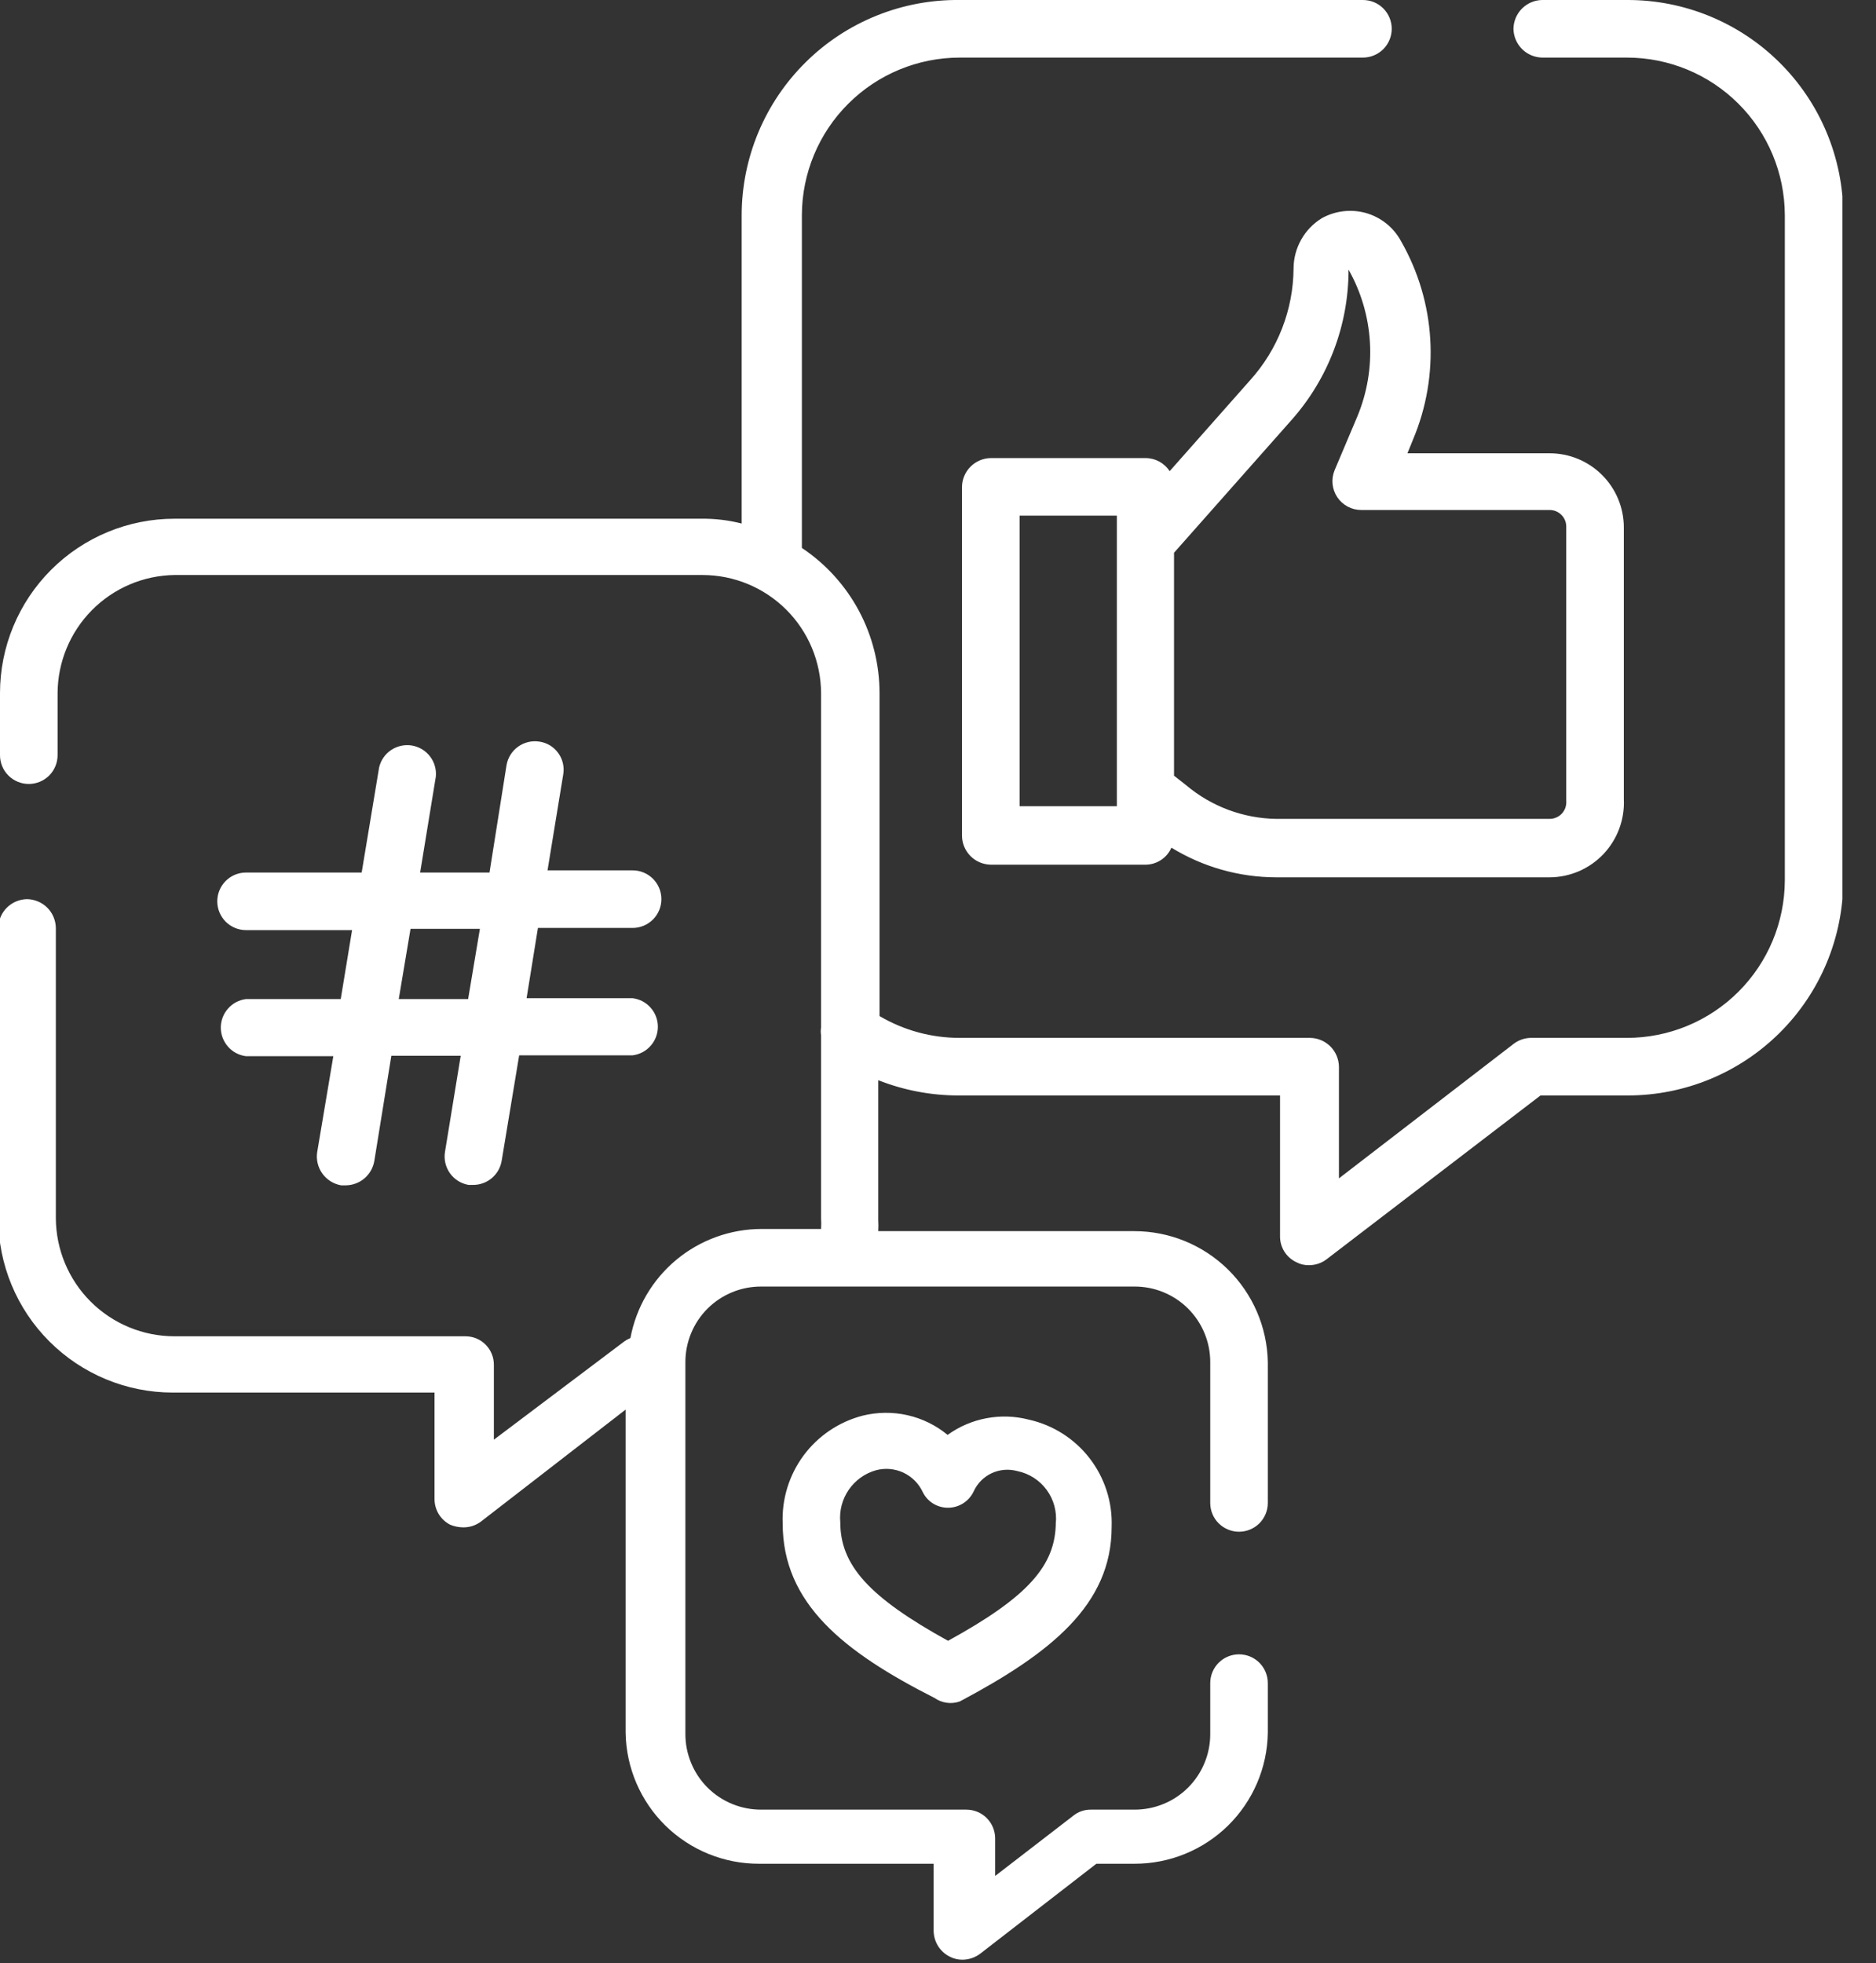 <svg width="43" height="45" viewBox="0 0 43 45" fill="none" xmlns="http://www.w3.org/2000/svg">
<rect x="0" y="0" width="43" height="45" fill="#333333" stroke="none"/>
<g clip-path="url(#clip0_1629_9419)">
<path d="M37.29 -0H35.35C35.176 0.002 35.009 0.073 34.886 0.196C34.763 0.319 34.693 0.486 34.69 0.66C34.693 0.834 34.763 1 34.886 1.124C35.009 1.247 35.176 1.317 35.35 1.32H37.29C38.248 1.32 39.168 1.7 39.846 2.377C40.525 3.053 40.907 3.972 40.91 4.93V20.18C40.907 21.138 40.525 22.056 39.846 22.733C39.168 23.41 38.248 23.79 37.29 23.79H35.09C34.945 23.792 34.805 23.841 34.69 23.93L30.69 27.01V24.45C30.687 24.276 30.617 24.109 30.494 23.986C30.371 23.863 30.204 23.793 30.03 23.79H22C21.353 23.791 20.717 23.618 20.16 23.29V15.89C20.16 15.231 19.998 14.583 19.688 14.002C19.377 13.421 18.928 12.925 18.38 12.56V4.93C18.383 3.972 18.765 3.053 19.444 2.377C20.122 1.7 21.042 1.32 22 1.32H31.24C31.415 1.32 31.583 1.25 31.707 1.127C31.83 1.003 31.9 0.835 31.9 0.66C31.9 0.485 31.83 0.317 31.707 0.193C31.583 0.069 31.415 -0 31.24 -0H22C21.347 -0.008 20.699 0.114 20.093 0.358C19.488 0.602 18.936 0.963 18.472 1.422C18.007 1.88 17.637 2.426 17.384 3.029C17.132 3.631 17.001 4.277 17 4.93V12C16.693 11.922 16.377 11.885 16.06 11.89H4C2.939 11.89 1.922 12.311 1.172 13.061C0.421 13.812 -3.90634e-05 14.829 -3.90634e-05 15.89V17.31C-3.90634e-05 17.485 0.069 17.653 0.193 17.777C0.317 17.9 0.485 17.97 0.66 17.97C0.835 17.97 1.003 17.9 1.127 17.777C1.25 17.653 1.32 17.485 1.32 17.31V15.89C1.323 15.177 1.605 14.494 2.106 13.987C2.607 13.48 3.287 13.19 4 13.18H16.1C16.82 13.18 17.51 13.465 18.02 13.973C18.53 14.481 18.817 15.17 18.82 15.89V23.55C18.81 23.61 18.81 23.67 18.82 23.73V27.92C18.825 28.003 18.825 28.087 18.82 28.17H17.45C16.737 28.172 16.047 28.423 15.499 28.879C14.952 29.336 14.58 29.969 14.45 30.67C14.389 30.696 14.332 30.729 14.28 30.77L11.32 33V31.29C11.321 31.204 11.306 31.118 11.273 31.038C11.241 30.958 11.194 30.885 11.133 30.824C11.073 30.762 11.001 30.714 10.921 30.68C10.841 30.647 10.756 30.63 10.67 30.63H4C3.28 30.63 2.59 30.345 2.08 29.837C1.57 29.329 1.283 28.64 1.28 27.92V21.27C1.277 21.096 1.207 20.929 1.084 20.806C0.961 20.683 0.794 20.613 0.62 20.61C0.446 20.613 0.279 20.683 0.156 20.806C0.033 20.929 -0.037 21.096 -0.04 21.27V27.92C-0.04 28.981 0.381 29.998 1.132 30.748C1.882 31.498 2.899 31.92 3.96 31.92H9.96V34.35C9.958 34.474 9.99 34.595 10.054 34.702C10.118 34.808 10.21 34.894 10.32 34.95C10.415 34.989 10.517 35.009 10.62 35.01C10.764 35.011 10.904 34.966 11.02 34.88L14.34 32.31V39.72C14.353 40.522 14.682 41.286 15.254 41.848C15.827 42.409 16.598 42.723 17.4 42.72H21.4V44.26C21.402 44.383 21.437 44.503 21.502 44.607C21.567 44.711 21.66 44.795 21.77 44.85C21.86 44.897 21.959 44.92 22.06 44.92C22.208 44.919 22.352 44.87 22.47 44.78L25.13 42.72H26C26.802 42.723 27.573 42.409 28.146 41.848C28.718 41.286 29.047 40.522 29.06 39.72V38.58C29.06 38.405 28.99 38.237 28.867 38.113C28.743 37.989 28.575 37.92 28.4 37.92C28.225 37.92 28.057 37.989 27.933 38.113C27.809 38.237 27.74 38.405 27.74 38.58V39.75C27.74 39.978 27.695 40.204 27.607 40.414C27.52 40.625 27.391 40.816 27.23 40.977C27.068 41.138 26.876 41.265 26.665 41.351C26.454 41.437 26.228 41.481 26 41.48H25C24.855 41.479 24.713 41.528 24.6 41.62L22.81 43V42.14C22.81 41.965 22.74 41.797 22.617 41.673C22.493 41.549 22.325 41.48 22.15 41.48H17.45C17.222 41.481 16.996 41.437 16.785 41.351C16.574 41.265 16.382 41.138 16.22 40.977C16.058 40.816 15.93 40.625 15.843 40.414C15.755 40.204 15.71 39.978 15.71 39.75V31.22C15.71 30.992 15.755 30.766 15.843 30.555C15.93 30.345 16.058 30.154 16.22 29.993C16.382 29.832 16.574 29.705 16.785 29.619C16.996 29.532 17.222 29.489 17.45 29.49H26C26.228 29.489 26.454 29.532 26.665 29.619C26.876 29.705 27.068 29.832 27.23 29.993C27.391 30.154 27.52 30.345 27.607 30.555C27.695 30.766 27.74 30.992 27.74 31.22V34.45C27.74 34.625 27.809 34.793 27.933 34.917C28.057 35.04 28.225 35.11 28.4 35.11C28.575 35.11 28.743 35.04 28.867 34.917C28.99 34.793 29.06 34.625 29.06 34.45V31.22C29.044 30.419 28.715 29.656 28.143 29.095C27.571 28.534 26.801 28.22 26 28.22H20.13C20.135 28.137 20.135 28.053 20.13 27.97V24.76C20.716 24.991 21.34 25.11 21.97 25.11H29.34V28.34C29.339 28.463 29.374 28.584 29.439 28.689C29.505 28.793 29.599 28.877 29.71 28.93C29.799 28.978 29.899 29.002 30 29C30.144 29.001 30.284 28.956 30.4 28.87L35.31 25.11H37.31C38.618 25.11 39.873 24.591 40.8 23.666C41.726 22.742 42.247 21.488 42.25 20.18V4.93C42.249 4.28 42.119 3.637 41.869 3.038C41.619 2.438 41.253 1.894 40.792 1.436C40.332 0.978 39.785 0.616 39.184 0.369C38.583 0.123 37.94 -0.003 37.29 -0Z" fill="white"/>
<path d="M31.3 4.88C30.963 4.789 30.605 4.832 30.3 5C30.103 5.121 29.939 5.289 29.826 5.491C29.712 5.692 29.651 5.919 29.65 6.15C29.644 7.1 29.288 8.016 28.65 8.72L26.81 10.8C26.75 10.708 26.669 10.633 26.573 10.58C26.477 10.528 26.369 10.5 26.26 10.5H22.71C22.536 10.502 22.369 10.573 22.246 10.696C22.123 10.819 22.052 10.986 22.05 11.16V19.16C22.052 19.334 22.123 19.5 22.246 19.624C22.369 19.747 22.536 19.817 22.71 19.82H26.26C26.385 19.819 26.508 19.781 26.613 19.712C26.717 19.643 26.8 19.545 26.85 19.43C27.572 19.873 28.402 20.108 29.25 20.11H35.52C35.75 20.109 35.978 20.061 36.19 19.97C36.402 19.878 36.593 19.745 36.752 19.578C36.91 19.41 37.034 19.213 37.114 18.997C37.195 18.78 37.231 18.55 37.22 18.32C37.22 17.9 37.22 14.61 37.22 13.03V12.09C37.22 11.639 37.041 11.207 36.722 10.888C36.403 10.569 35.971 10.39 35.52 10.39H32.26L32.39 10.07C32.695 9.345 32.83 8.559 32.783 7.773C32.736 6.988 32.509 6.224 32.12 5.54C32.035 5.38 31.919 5.239 31.778 5.125C31.637 5.012 31.474 4.928 31.3 4.88ZM25.6 18.48H23.37V11.82H25.6V18.48ZM35.52 11.69C35.621 11.69 35.717 11.73 35.788 11.801C35.86 11.872 35.9 11.969 35.9 12.07V13C35.9 15.55 35.9 18 35.9 18.36C35.904 18.412 35.897 18.465 35.88 18.515C35.863 18.564 35.835 18.61 35.8 18.648C35.764 18.687 35.721 18.717 35.672 18.738C35.624 18.759 35.572 18.77 35.52 18.77H29.25C28.495 18.758 27.767 18.486 27.19 18L26.91 17.78V12.67L29.61 9.62C30.449 8.671 30.912 7.447 30.91 6.18C31.198 6.689 31.365 7.258 31.4 7.842C31.435 8.426 31.335 9.01 31.11 9.55L30.59 10.78C30.549 10.88 30.533 10.989 30.544 11.096C30.555 11.204 30.592 11.307 30.652 11.397C30.713 11.487 30.794 11.561 30.89 11.612C30.985 11.663 31.092 11.69 31.2 11.69H35.52Z" fill="white"/>
<path d="M5.64 22.9C5.48 22.92 5.333 22.997 5.227 23.118C5.12 23.238 5.061 23.394 5.061 23.555C5.061 23.716 5.12 23.871 5.227 23.992C5.333 24.113 5.48 24.19 5.64 24.21H7.64L7.27 26.41C7.244 26.583 7.287 26.76 7.39 26.902C7.493 27.044 7.647 27.14 7.82 27.17H7.93C8.087 27.167 8.238 27.11 8.356 27.008C8.475 26.905 8.554 26.765 8.58 26.61L8.97 24.2H10.56L10.2 26.4C10.171 26.572 10.212 26.749 10.313 26.892C10.414 27.034 10.568 27.131 10.74 27.16H10.85C11.007 27.159 11.159 27.103 11.278 27C11.398 26.897 11.476 26.755 11.5 26.6L11.9 24.19H14.5C14.66 24.17 14.807 24.093 14.913 23.972C15.02 23.851 15.079 23.696 15.079 23.535C15.079 23.374 15.02 23.218 14.913 23.098C14.807 22.977 14.66 22.9 14.5 22.88H12.07L12.33 21.27H14.5C14.675 21.27 14.843 21.2 14.967 21.076C15.09 20.953 15.16 20.785 15.16 20.61C15.16 20.435 15.09 20.267 14.967 20.143C14.843 20.019 14.675 19.95 14.5 19.95H12.55L12.91 17.75C12.924 17.665 12.922 17.578 12.902 17.495C12.883 17.411 12.847 17.332 12.796 17.262C12.746 17.192 12.683 17.133 12.61 17.088C12.536 17.043 12.455 17.013 12.37 17C12.198 16.971 12.021 17.012 11.878 17.113C11.736 17.214 11.639 17.368 11.61 17.54L11.22 20H9.63L9.99 17.8C10.005 17.633 9.957 17.467 9.854 17.335C9.752 17.203 9.603 17.115 9.438 17.088C9.273 17.062 9.104 17.099 8.965 17.192C8.826 17.285 8.728 17.427 8.69 17.59L8.29 20H5.64C5.465 20 5.297 20.069 5.173 20.193C5.05 20.317 4.98 20.485 4.98 20.66C4.98 20.835 5.05 21.003 5.173 21.127C5.297 21.25 5.465 21.32 5.64 21.32H8.07L7.81 22.9H5.64ZM9.41 21.29H11L10.73 22.9H9.14L9.41 21.29Z" fill="white"/>
<path d="M21.72 32.89C21.452 32.669 21.136 32.514 20.797 32.438C20.459 32.362 20.107 32.366 19.77 32.45C19.229 32.591 18.752 32.913 18.419 33.362C18.087 33.812 17.917 34.361 17.94 34.92C17.94 36.75 19.33 37.86 21.42 38.92C21.503 38.978 21.599 39.016 21.7 39.03C21.801 39.044 21.904 39.034 22 39C24.09 37.89 25.48 36.78 25.48 35C25.501 34.432 25.322 33.876 24.975 33.426C24.628 32.977 24.134 32.663 23.58 32.54C23.263 32.458 22.933 32.447 22.611 32.508C22.29 32.568 21.985 32.699 21.72 32.89ZM24.2 34.89C24.2 35.89 23.55 36.61 21.73 37.61C19.92 36.61 19.26 35.88 19.26 34.89C19.236 34.627 19.305 34.364 19.455 34.147C19.605 33.929 19.826 33.771 20.08 33.7C20.289 33.644 20.51 33.664 20.706 33.755C20.901 33.847 21.059 34.004 21.15 34.2C21.203 34.309 21.285 34.4 21.388 34.464C21.491 34.527 21.609 34.561 21.73 34.56C21.854 34.56 21.976 34.524 22.081 34.456C22.185 34.389 22.268 34.293 22.32 34.18C22.405 33.997 22.552 33.85 22.735 33.766C22.919 33.682 23.126 33.666 23.32 33.72C23.589 33.775 23.828 33.929 23.991 34.151C24.153 34.372 24.228 34.646 24.2 34.92V34.89Z" fill="white"/>
</g>
<defs>
<clipPath id="clip0_1629_9419">
<rect width="42.23" height="45" fill="white"/>
</clipPath>
</defs>
</svg>
